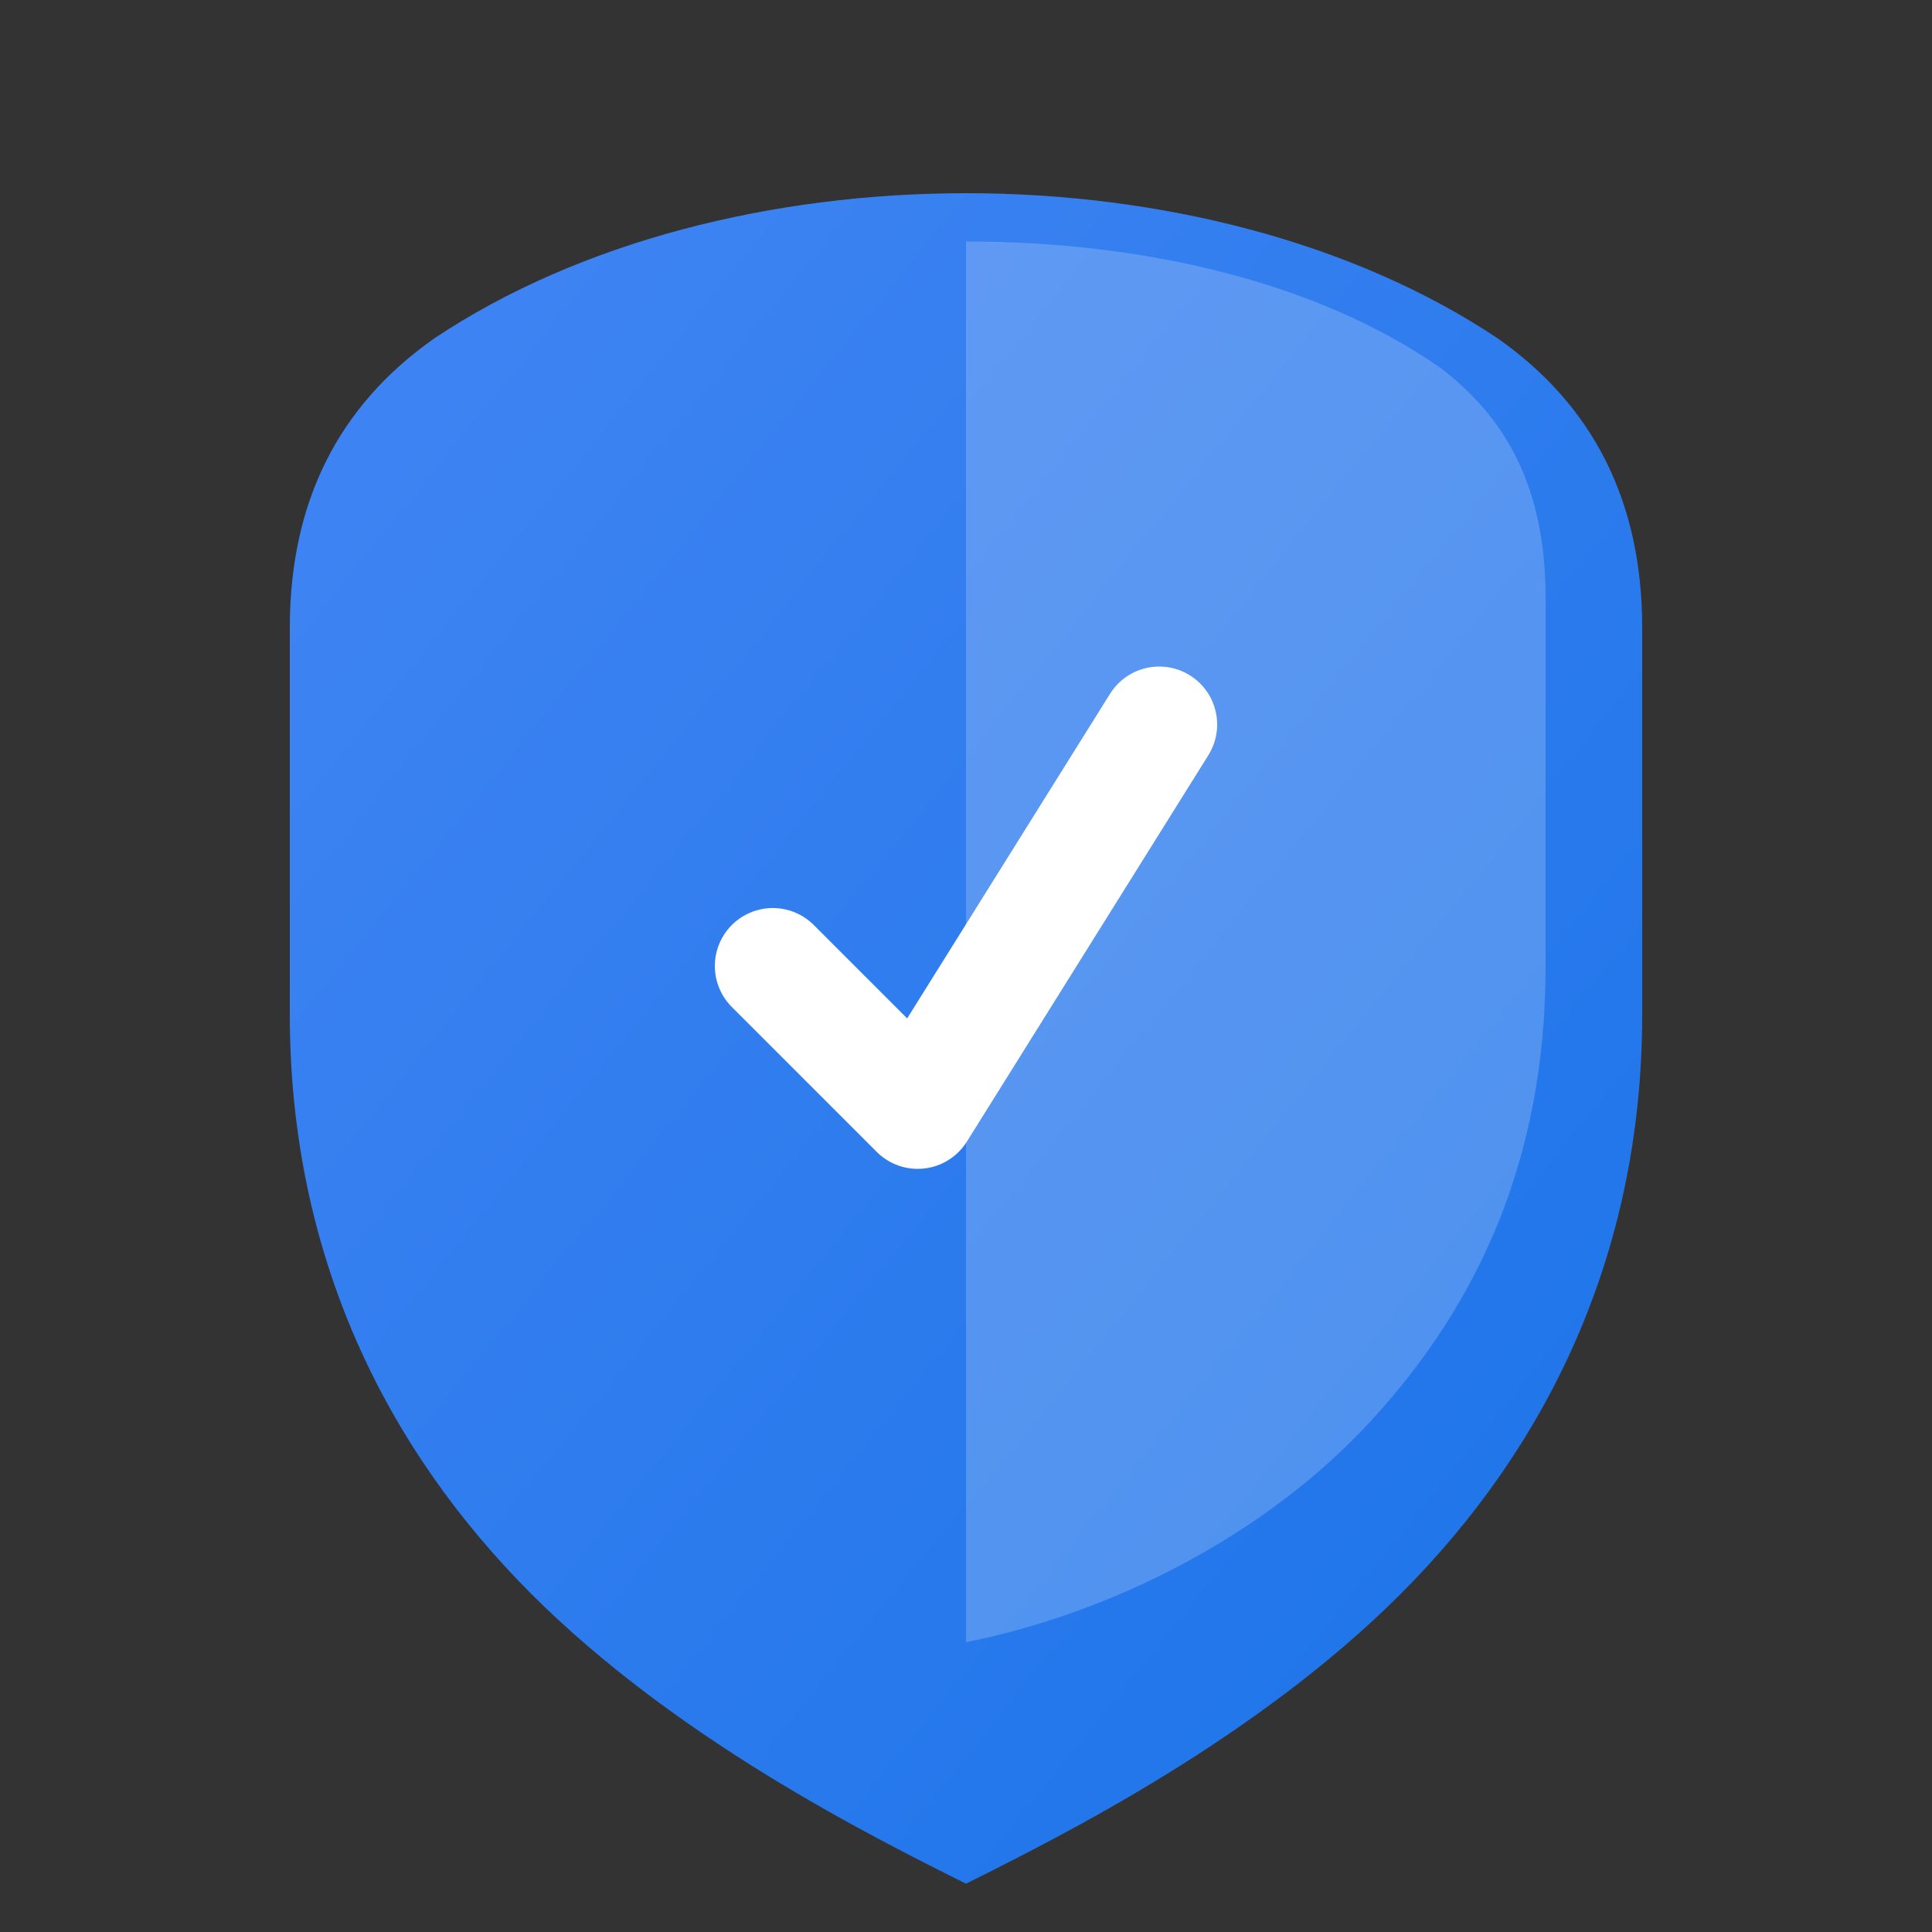 <?xml version="1.0" encoding="UTF-8"?>
<svg viewBox="0 0 200 200" xmlns="http://www.w3.org/2000/svg">
  <rect x="0" y="0" width="200" height="200" fill="#333333" stroke="none"/>
  <!-- Shield Background -->
  <defs>
    <linearGradient id="shieldGradient" x1="0%" y1="0%" x2="100%" y2="100%">
      <stop offset="0%" style="stop-color:#4285f4;stop-opacity:1" />
      <stop offset="100%" style="stop-color:#1a73e8;stop-opacity:1" />
    </linearGradient>
  </defs>
  
  <!-- Shield Shape -->
  <path d="M100 20 
           C120 20 140 25 155 35
           C165 42 170 52 170 65
           L170 105
           C170 130 160 150 145 165
           C130 180 110 190 100 195
           C90 190 70 180 55 165
           C40 150 30 130 30 105
           L30 65
           C30 52 35 42 45 35
           C60 25 80 20 100 20 Z" 
        fill="url(#shieldGradient)" 
        stroke="none"/>
  
  <!-- Blue Checkmark in Center -->
  <path d="M80 100
           L95 115
           L120 75" 
        fill="none" 
        stroke="#ffffff" 
        stroke-width="12" 
        stroke-linecap="round" 
        stroke-linejoin="round"/>
  
  <!-- Highlight for 3D effect -->
  <path d="M100 25 
           C118 25 136 29 149 38
           C157 44 160 52 160 62
           L160 100
           C160 120 153 135 142 147
           C131 159 115 167 100 170
           C100 170 100 25 100 25 Z" 
        fill="rgba(255,255,255,0.2)"/>
</svg> 